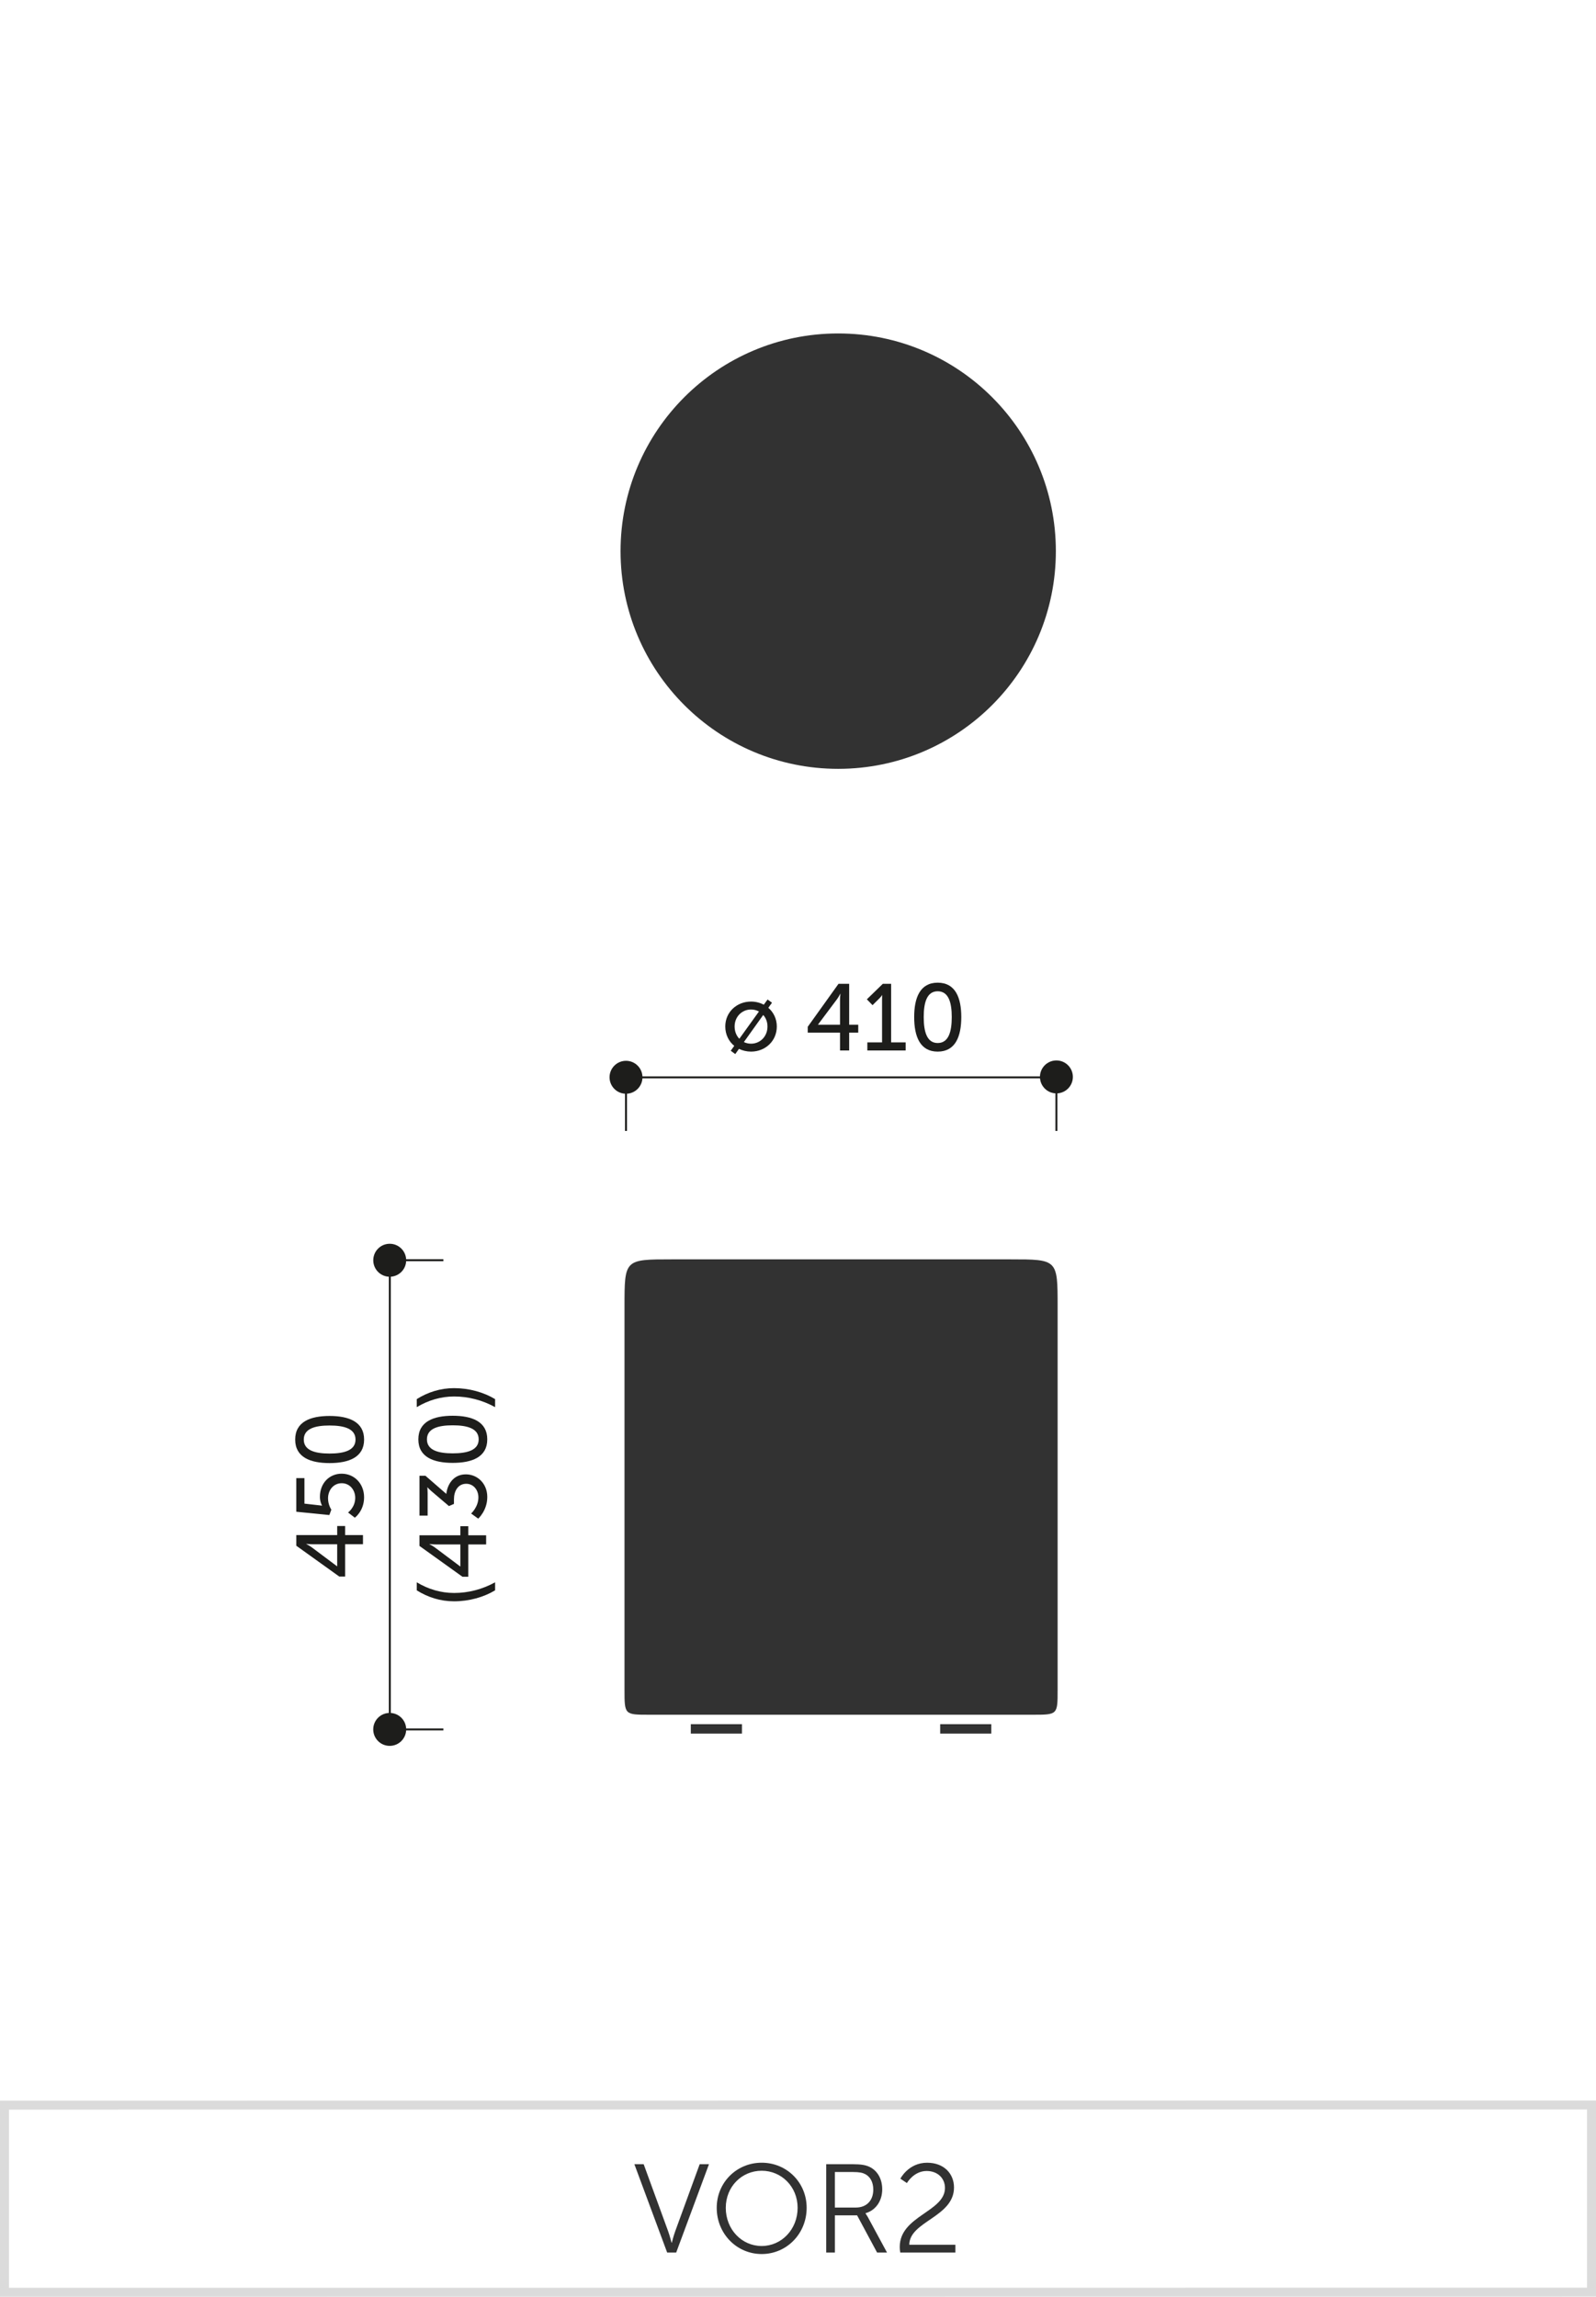 <svg xmlns="http://www.w3.org/2000/svg" xmlns:xlink="http://www.w3.org/1999/xlink" id="Warstwa_1" x="0px" y="0px" width="178px" height="256.078px" viewBox="0 0 178 256.078" xml:space="preserve"><g id="Warstwa_1_1_">	<path fill="#DBDBDB" d="M0.5,256.078H0v-21.863l178-0.016v21.867L0.5,256.078z M1,235.215v19.863l176-0.012v-19.867L1,235.215z"></path>	<g>		<path fill="#323232" d="M70.752,241.301h1.036l2.731,7.48c0.182,0.504,0.379,1.273,0.379,1.273h0.027c0,0,0.196-0.771,0.379-1.273   l2.73-7.48h1.037l-3.656,9.848h-1.008L70.752,241.301z"></path>		<path fill="#323232" d="M84.951,241.133c2.787,0,5.014,2.199,5.014,5.029c0,2.885-2.227,5.154-5.014,5.154   c-2.788,0-5.016-2.271-5.016-5.154C79.936,243.332,82.163,241.133,84.951,241.133z M84.951,250.42c2.213,0,4.006-1.85,4.006-4.258   c0-2.354-1.793-4.133-4.006-4.133c-2.228,0-4.006,1.779-4.006,4.133C80.945,248.57,82.724,250.42,84.951,250.42z"></path>		<path fill="#323232" d="M92.145,241.301h2.914c1.008,0,1.457,0.098,1.849,0.266c0.925,0.406,1.485,1.347,1.485,2.535   c0,1.332-0.758,2.354-1.863,2.662v0.027c0,0,0.099,0.127,0.253,0.393l2.143,3.965h-1.106l-2.228-4.146h-2.479v4.146h-0.967   V241.301z M95.449,246.133c1.191,0,1.947-0.77,1.947-2.002c0-0.813-0.322-1.416-0.896-1.725c-0.294-0.152-0.645-0.236-1.4-0.236   h-1.988v3.963H95.449z"></path>		<path fill="#323232" d="M100.348,250.518c0-3.459,5.043-3.908,5.043-6.57c0-1.077-0.813-1.891-2.045-1.891   c-1.443,0-2.199,1.346-2.199,1.346l-0.729-0.489c0,0,0.896-1.779,2.983-1.779c1.877,0,2.998,1.22,2.998,2.761   c0,3.305-4.974,3.768-4.986,6.387h5.141v0.869h-6.148C100.361,250.924,100.348,250.713,100.348,250.518z"></path>	</g></g><g id="Warstwa_2">	<g>		<line fill="none" x1="43.478" y1="192.813" x2="43.478" y2="140.508"></line>		<rect x="43.369" y="140.508" fill="#1D1D1B" width="0.217" height="52.305"></rect>	</g>	<g>		<line fill="none" x1="43.478" y1="140.508" x2="49.449" y2="140.508"></line>		<rect x="43.478" y="140.398" fill="#1D1D1B" width="5.972" height="0.218"></rect>	</g>	<g>		<line fill="none" x1="43.478" y1="192.822" x2="49.449" y2="192.822"></line>		<rect x="43.478" y="192.714" fill="#1D1D1B" width="5.972" height="0.218"></rect>	</g>	<g>		<path fill="#1D1D1B" d="M37.839,175.779l-4.791-3.434v-1.188h4.56v-1.011h0.884v1.011h1.99v1.021h-1.99v3.602H37.839z    M37.607,172.18h-2.706c-0.348,0-0.737-0.043-0.737-0.043v0.02c0,0,0.348,0.17,0.611,0.369l2.811,2.105h0.021V172.18z"></path>		<path fill="#1D1D1B" d="M38.818,168.639c0,0,0.8-0.58,0.8-1.634c0-0.873-0.601-1.632-1.506-1.632   c-0.895,0-1.526,0.736-1.526,1.695c0,0.727,0.368,1.252,0.368,1.252l-0.221,0.602l-3.686-0.369v-3.748h0.906v2.844l1.568,0.179   c0.221,0.011,0.39,0.053,0.39,0.053v-0.021c0,0-0.231-0.412-0.231-0.959c0-1.568,1.084-2.59,2.421-2.59   c1.433,0,2.506,1.127,2.506,2.633c0,1.525-1.031,2.273-1.031,2.273L38.818,168.639z"></path>		<path fill="#1D1D1B" d="M36.754,163.128c-2.137,0-3.832-0.644-3.832-2.622c0-1.988,1.695-2.632,3.832-2.632   c2.148,0,3.854,0.644,3.854,2.632C40.607,162.484,38.902,163.128,36.754,163.128z M36.754,158.938   c-1.61,0-2.874,0.349-2.874,1.568c0,1.211,1.264,1.559,2.874,1.559c1.622,0,2.896-0.348,2.896-1.559   C39.649,159.285,38.376,158.938,36.754,158.938z"></path>	</g>	<g>		<path fill="#1D1D1B" d="M50.638,178.539c-1.516,0-2.916-0.441-4.158-1.223v-0.895c1.284,0.77,2.685,1.189,4.169,1.189   c1.569,0,3.138-0.399,4.569-1.189v0.895C53.954,178.076,52.333,178.539,50.638,178.539z"></path>		<path fill="#1D1D1B" d="M51.575,175.8l-4.791-3.433v-1.189h4.56v-1.011h0.884v1.011h1.99v1.021h-1.99v3.601H51.575z    M51.344,172.199h-2.706c-0.348,0-0.737-0.043-0.737-0.043v0.021c0,0,0.348,0.168,0.611,0.367l2.811,2.105h0.021V172.199z"></path>		<path fill="#1D1D1B" d="M52.544,168.753c0,0,0.811-0.728,0.811-1.801c0-0.832-0.558-1.517-1.358-1.517   c-0.916,0-1.368,0.812-1.368,1.728v0.517l-0.559,0.241l-1.905-1.621c-0.284-0.241-0.484-0.464-0.484-0.464H47.66   c0,0,0.032,0.223,0.032,0.633v2.516h-0.906v-4.442h0.664l2.326,2.021c0.105-0.979,0.737-2.18,2.18-2.18   c1.274,0,2.39,1.002,2.39,2.527c0,1.516-1.011,2.41-1.011,2.41L52.544,168.753z"></path>		<path fill="#1D1D1B" d="M50.49,163.105c-2.137,0-3.832-0.643-3.832-2.621c0-1.989,1.695-2.633,3.832-2.633   c2.148,0,3.854,0.644,3.854,2.633C54.344,162.464,52.639,163.105,50.49,163.105z M50.49,158.916c-1.61,0-2.874,0.348-2.874,1.568   c0,1.211,1.264,1.559,2.874,1.559c1.622,0,2.896-0.348,2.896-1.559C53.386,159.264,52.112,158.916,50.49,158.916z"></path>		<path fill="#1D1D1B" d="M55.218,156.891c-1.432-0.789-3-1.188-4.569-1.188c-1.484,0-2.885,0.421-4.169,1.188v-0.895   c1.242-0.779,2.643-1.223,4.158-1.223c1.695,0,3.316,0.463,4.58,1.223V156.891z"></path>	</g>	<path fill="#1D1D1B" d="M43.462,190.984c1.016,0,1.839,0.82,1.839,1.838c0,1.013-0.823,1.836-1.839,1.836  c-1.013,0-1.836-0.823-1.836-1.836C41.626,191.807,42.449,190.984,43.462,190.984z"></path>	<path fill="#1D1D1B" d="M43.466,138.676c1.012,0,1.835,0.823,1.835,1.84c0,1.014-0.823,1.836-1.835,1.836  c-1.017,0-1.836-0.822-1.836-1.836C41.63,139.499,42.449,138.676,43.466,138.676z"></path>	<path fill="#323232" d="M93.801,140.413c-10.365,0-8.501,0-18.867,0c-5.284,0-5.284,0-5.284,5.263c0,14.662,0,28.065,0,42.727  c0,2.783,0,2.783,2.77,2.783h21.383h21.381c2.771,0,2.771,0,2.771-2.783c0-14.66,0-28.063,0-42.727c0-5.263,0-5.263-5.279-5.263  C102.307,140.413,104.167,140.413,93.801,140.413L93.801,140.413z M110.559,192.238h-5.703v1.053h5.703V192.238L110.559,192.238z   M77.045,192.238h5.707v1.053h-5.707V192.238L77.045,192.238z"></path>	<g>		<line fill="none" x1="69.96" y1="120.121" x2="117.82" y2="120.121"></line>		<rect x="69.96" y="120.013" fill="#1D1D1B" width="47.86" height="0.217"></rect>	</g>	<g>		<path fill="#1D1D1B" d="M83.764,111.671c0.516,0,1,0.127,1.42,0.348l0.422-0.579l0.494,0.358l-0.41,0.568   c0.58,0.495,0.947,1.231,0.947,2.085c0,1.621-1.283,2.8-2.873,2.8c-0.484,0-0.949-0.115-1.348-0.305l-0.412,0.579l-0.504-0.369   l0.389-0.547c-0.611-0.495-1-1.264-1-2.158C80.889,112.84,82.174,111.671,83.764,111.671z M82.457,115.819l2.189-3.043   c-0.262-0.137-0.568-0.221-0.883-0.221c-1,0-1.832,0.79-1.832,1.896C81.932,115.009,82.131,115.482,82.457,115.819z    M85.121,113.166l-2.158,3.021c0.242,0.116,0.516,0.18,0.801,0.18c1.01,0,1.832-0.801,1.832-1.916   C85.596,113.935,85.416,113.492,85.121,113.166z"></path>		<path fill="#1D1D1B" d="M90.086,114.482l3.432-4.791h1.189v4.56h1.012v0.884h-1.012v1.99h-1.021v-1.99h-3.6V114.482z    M93.686,114.251v-2.706c0-0.348,0.043-0.737,0.043-0.737h-0.021c0,0-0.168,0.348-0.367,0.611l-2.106,2.811v0.021H93.686z"></path>		<path fill="#1D1D1B" d="M96.732,116.22h1.643v-4.801c0-0.232,0.01-0.464,0.01-0.464h-0.02c0,0-0.084,0.169-0.359,0.432   l-0.693,0.685l-0.633-0.652l1.779-1.728h0.928v6.528h1.621v0.905h-4.275V116.22L96.732,116.22z"></path>		<path fill="#1D1D1B" d="M101.957,113.397c0-2.137,0.643-3.832,2.623-3.832c1.988,0,2.631,1.695,2.631,3.832   c0,2.148-0.643,3.854-2.631,3.854C102.6,117.251,101.957,115.546,101.957,113.397z M106.148,113.397   c0-1.61-0.349-2.874-1.568-2.874c-1.211,0-1.559,1.264-1.559,2.874c0,1.622,0.348,2.896,1.559,2.896   C105.801,116.293,106.148,115.02,106.148,113.397z"></path>	</g>	<circle fill="#1D1D1B" cx="117.82" cy="120.071" r="1.836"></circle>	<circle fill="#1D1D1B" cx="69.818" cy="120.112" r="1.836"></circle>	<path fill="#323232" d="M117.759,61.45c0,13.405-10.866,24.273-24.278,24.273c-13.402,0-24.271-10.868-24.271-24.273  c0-13.404,10.867-24.272,24.271-24.272C106.893,37.178,117.759,48.046,117.759,61.45z"></path>	<g>		<line fill="none" x1="69.818" y1="126.097" x2="69.818" y2="120.123"></line>		<rect x="69.71" y="120.123" fill="#1D1D1B" width="0.217" height="5.974"></rect>	</g>	<g>		<line fill="none" x1="117.82" y1="126.097" x2="117.82" y2="120.123"></line>		<rect x="117.713" y="120.123" fill="#1D1D1B" width="0.217" height="5.974"></rect>	</g></g></svg>